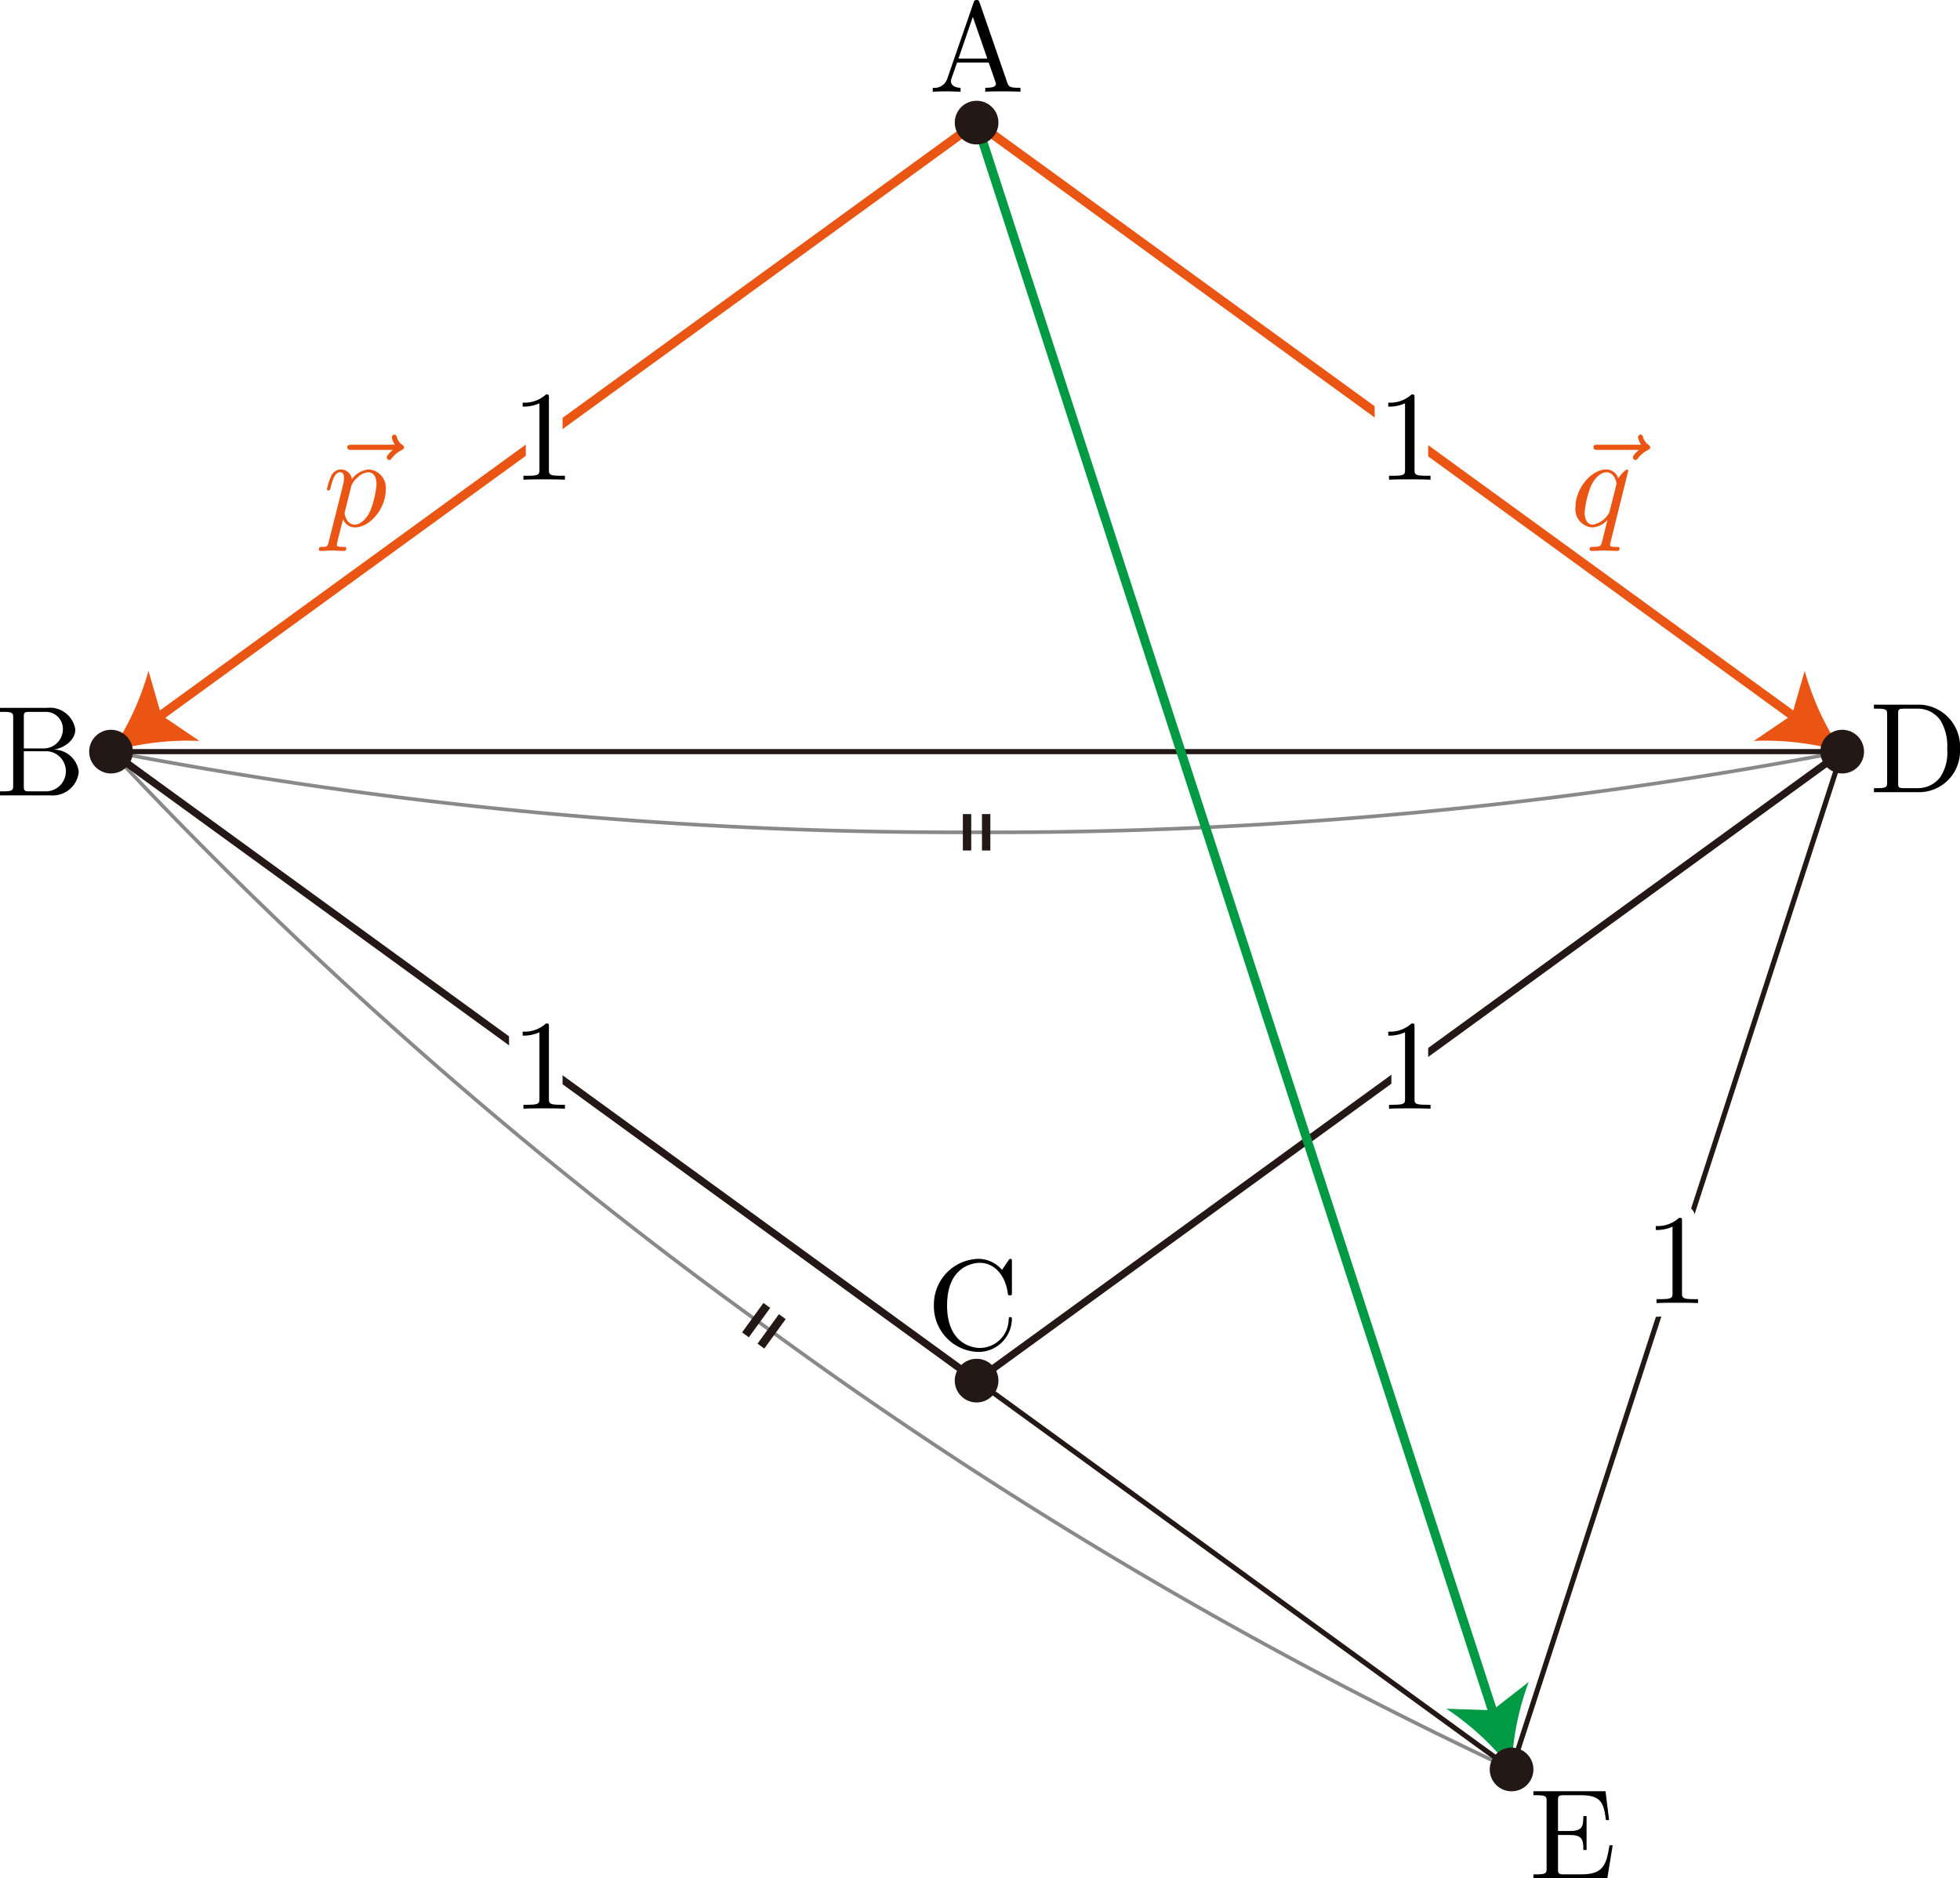 <svg xmlns="http://www.w3.org/2000/svg" viewBox="0 0 152.61 146.224"><defs><style>.cls-1,.cls-3,.cls-5,.蠑輔″蜃ｺ縺礼ｷ5,.鮟-4,.鮟-6{fill:none;}.蠑輔″蜃ｺ縺礼ｷ5{stroke:#898989;stroke-width:0.283px;}.cls-1,.cls-3,.cls-5,.蠑輔″蜃ｺ縺礼ｷ5{stroke-miterlimit:10;}.cls-1,.鮟-4,.鮟-6{stroke:#231815;}.cls-1{stroke-width:0.652px;}.鮟-4,.鮟-6{stroke-linejoin:bevel;}.鮟-4{stroke-width:0.567px;}.cls-2{fill:#ea5514;}.cls-3{stroke:#ea5514;}.cls-3,.cls-5{stroke-width:0.709px;}.cls-4,.譁ｭ玲棧{fill:#fff;}.譁ｭ玲棧{stroke:#fff;stroke-linecap:round;stroke-linejoin:round;stroke-width:2.126px;}.鮟-6{stroke-width:0.397px;}.cls-5{stroke:#094;}.cls-6{fill:#094;}.cls-7{fill:#231815;}</style></defs><g id="レイヤー_2" data-name="レイヤー 2"><g id="Workplace"><g id="_2B_4_03" data-name="2B_4_03"><g id="値"><path class="蠑輔″蜃ｺ縺礼ｷ5" d="M143.438,58.513a349.47,349.47,0,0,1-67.398,6.28,349.468,349.468,0,0,1-67.398-6.28"/><g id="等しい"><line class="cls-1" x1="75.296" y1="63.375" x2="75.296" y2="66.21"/><line class="cls-1" x1="76.785" y1="63.375" x2="76.785" y2="66.21"/></g><path class="蠑輔″蜃ｺ縺礼ｷ5" d="M117.695,137.743a349.466,349.466,0,0,1-58.217-34.535A349.464,349.464,0,0,1,8.643,58.513"/><g id="等しい-2" data-name="等しい"><line class="cls-1" x1="59.708" y1="101.624" x2="58.042" y2="103.917"/><line class="cls-1" x1="60.913" y1="102.499" x2="59.247" y2="104.793"/></g></g><g id="_ABCD" data-name="□ABCD"><polygon id="_ABCD-2" data-name="□ABCD" class="鮟-4" points="143.438 58.513 76.04 107.48 8.643 58.513 76.04 9.545 143.438 58.513"/><g id="vec_q"><path class="cls-2" d="M127.61,35.023c-.14.129-.469.409-.469.586a.217.217,0,0,0,.2.204c.09,0,.139-.075.19-.133a2.221,2.221,0,0,1,.788-.648c.07-.04.17-.089.17-.209,0-.102-.07-.151-.14-.2a1.019,1.019,0,0,1-.409-.569c-.02-.089-.06-.218-.2-.218a.206.206,0,0,0-.199.209,1.435,1.435,0,0,0,.239.577h-3.36c-.17,0-.349,0-.349.2s.179.2.349.2h3.191"/><path class="cls-2" d="M126.78,36.652a.098.098,0,0,0-.1-.097c-.11,0-.509.398-.678.69a.989.989,0,0,0-.927-.699c-1.177,0-2.403,1.474-2.403,2.921a1.415,1.415,0,0,0,1.316,1.593,1.696,1.696,0,0,0,1.177-.597c-.089.35-.419,1.695-.449,1.783-.08.283-.159.323-.718.332-.13,0-.23,0-.23.199,0,.009,0,.111.13.111.319,0,.668-.031.997-.031.339,0,.698.031,1.027.031.05,0,.18,0,.18-.199,0-.111-.1-.111-.259-.111-.479,0-.479-.071-.479-.159a.925.925,0,0,1,.04-.217l1.376-5.549Zm-2.762,4.191c-.598,0-.638-.77-.638-.938a7.784,7.784,0,0,1,.459-1.982c.309-.739.828-1.155,1.237-1.155.648,0,.788.805.788.876,0,.058-.549,2.239-.578,2.279a1.819,1.819,0,0,1-1.266.92"/><path class="cls-3" d="M76.04,9.545,139.98,56"/><path class="cls-2" d="M143.438,58.513a21.414,21.414,0,0,0-6.881-.834l2.967-2.01.994-3.443A21.401,21.401,0,0,0,143.438,58.513Z"/></g><g id="vec_p"><path class="cls-2" d="M30.581,35.023c-.14.129-.469.409-.469.586a.217.217,0,0,0,.2.204c.09,0,.14-.075.189-.133a2.223,2.223,0,0,1,.788-.648c.07-.04.169-.089.169-.209,0-.102-.07-.151-.14-.2a1.019,1.019,0,0,1-.409-.569c-.02-.089-.06-.218-.199-.218a.206.206,0,0,0-.2.209,1.438,1.438,0,0,0,.239.577H27.39c-.17,0-.349,0-.349.2s.18.2.349.2h3.191"/><path class="cls-2" d="M25.597,42.17c-.08.336-.1.407-.539.407-.119,0-.229,0-.229.19a.113.113,0,0,0,.129.12c.27,0,.559-.031.838-.031.329,0,.668.031.987.031.05,0,.18,0,.18-.199,0-.111-.1-.111-.239-.111-.498,0-.498-.071-.498-.159,0-.12.419-1.748.488-1.996a.998.998,0,0,0,.918.637c1.157,0,2.403-1.451,2.403-2.921a1.429,1.429,0,0,0-1.326-1.593,1.851,1.851,0,0,0-1.306.748.881.881,0,0,0-.898-.748.844.844,0,0,0-.738.566,4.199,4.199,0,0,0-.309.969c0,.097.1.097.12.097.1,0,.11-.009.169-.226.17-.708.369-1.186.728-1.186.17,0,.309.075.309.456a1.84,1.84,0,0,1-.07.509l-1.116,4.438Zm1.755-4.328a1.614,1.614,0,0,1,.519-.699,1.254,1.254,0,0,1,.808-.376c.399,0,.638.345.638.934a7.05,7.05,0,0,1-.509,2.115c-.339.699-.818,1.027-1.187,1.027-.658,0-.788-.827-.788-.885a.642.642,0,0,1,.03-.164l.489-1.952"/><line class="cls-3" x1="76.04" y1="9.545" x2="12.103" y2="55.999"/><path class="cls-2" d="M8.643,58.513a21.416,21.416,0,0,0,2.919-6.287l.995,3.443,2.967,2.01A21.397,21.397,0,0,0,8.643,58.513Z"/></g><path class="譁ｭ玲棧" d="M110.138,79.933c0-.24,0-.257-.229-.257a2.473,2.473,0,0,1-1.815.635v.311A3.004,3.004,0,0,0,109.4,80.364v5.162c0,.364-.03.479-.927.479h-.319v.311c.349-.031,1.217-.031,1.616-.031s1.266,0,1.615.031v-.311h-.319c-.897,0-.928-.106-.928-.479v-5.593"/><path d="M110.138,79.933c0-.24,0-.257-.229-.257a2.473,2.473,0,0,1-1.815.635v.311A3.004,3.004,0,0,0,109.4,80.364v5.162c0,.364-.03.479-.927.479h-.319v.311c.349-.031,1.217-.031,1.616-.031s1.266,0,1.615.031v-.311h-.319c-.897,0-.928-.106-.928-.479v-5.593"/><path class="譁ｭ玲棧" d="M42.74,30.966c0-.24,0-.257-.229-.257a2.473,2.473,0,0,1-1.815.635v.311a3.004,3.004,0,0,0,1.306-.258v5.162c0,.364-.03.479-.927.479H40.756v.311c.349-.031,1.217-.031,1.616-.031s1.266,0,1.615.031v-.311h-.319c-.897,0-.928-.106-.928-.479v-5.593"/><path d="M42.74,30.966c0-.24,0-.257-.229-.257a2.473,2.473,0,0,1-1.815.635v.311a3.004,3.004,0,0,0,1.306-.258v5.162c0,.364-.03.479-.927.479H40.756v.311c.349-.031,1.217-.031,1.616-.031s1.266,0,1.615.031v-.311h-.319c-.897,0-.928-.106-.928-.479v-5.593"/><path class="cls-4" d="M42.74,79.933c0-.24,0-.257-.229-.257a2.473,2.473,0,0,1-1.815.635v.311a3.003,3.003,0,0,0,1.306-.258v5.162c0,.364-.03.479-.927.479h-.319v.311c.349-.031,1.217-.031,1.616-.031s1.266,0,1.615.031v-.311h-.319c-.897,0-.928-.107-.928-.479v-5.593"/><path class="cls-4" d="M40.756,87.38a1.064,1.064,0,0,1-1.063-1.063v-.31c0-.587-.06-4.798-.06-5.385V80.31a1.064,1.064,0,0,1,1.063-1.063,1.489,1.489,0,0,0,1.053-.312,1.062,1.062,0,0,1,.762-.321,1.21,1.21,0,0,1,1.292,1.32V84.942h.184a1.064,1.064,0,0,1,1.063,1.063v.31a1.061,1.061,0,0,1-.346.784,1.05,1.05,0,0,1-.812.274c-.302-.027-1.188-.027-1.52-.027s-1.22,0-1.521.027C40.819,87.378,40.788,87.38,40.756,87.38Z"/><path d="M42.74,79.933c0-.24,0-.257-.229-.257a2.473,2.473,0,0,1-1.815.635v.311a3.003,3.003,0,0,0,1.306-.258v5.162c0,.364-.03.479-.927.479h-.319v.311c.349-.031,1.217-.031,1.616-.031s1.266,0,1.615.031v-.311h-.319c-.897,0-.928-.107-.928-.479v-5.593"/><path class="cls-4" d="M110.138,30.966c0-.24,0-.257-.229-.257a2.473,2.473,0,0,1-1.815.635v.311a3.004,3.004,0,0,0,1.306-.258v5.162c0,.364-.03.479-.927.479h-.319v.311c.349-.031,1.217-.031,1.616-.031s1.266,0,1.615.031V37.038h-.319c-.897,0-.928-.107-.928-.479v-5.593"/><path class="cls-4" d="M111.385,38.412c-.031,0-.063-.002-.095-.005-.302-.027-1.187-.027-1.52-.027s-1.22,0-1.521.027a1.063,1.063,0,0,1-1.158-1.059v-.31c0-.587-.06-4.798-.06-5.385v-.31a1.064,1.064,0,0,1,1.063-1.063,1.489,1.489,0,0,0,1.053-.312,1.062,1.062,0,0,1,.762-.321,1.21,1.21,0,0,1,1.292,1.32v5.009h.184a1.064,1.064,0,0,1,1.063,1.063v.31a1.064,1.064,0,0,1-1.063,1.063Z"/><path d="M110.138,30.966c0-.24,0-.257-.229-.257a2.473,2.473,0,0,1-1.815.635v.311a3.004,3.004,0,0,0,1.306-.258v5.162c0,.364-.03.479-.927.479h-.319v.311c.349-.031,1.217-.031,1.616-.031s1.266,0,1.615.031V37.038h-.319c-.897,0-.928-.107-.928-.479v-5.593"/></g><line id="BD" class="鮟-6" x1="143.438" y1="58.513" x2="8.643" y2="58.513"/><line id="CE" class="鮟-6" x1="76.04" y1="107.48" x2="117.695" y2="137.743"/><g id="DE"><line id="DE-2" data-name="DE" class="鮟-6" x1="143.438" y1="58.513" x2="117.695" y2="137.743"/><path class="譁ｭ玲棧" d="M130.965,95.065c0-.24,0-.257-.229-.257a2.473,2.473,0,0,1-1.815.635v.311a3.004,3.004,0,0,0,1.306-.258v5.162c0,.364-.03.479-.927.479h-.319v.311c.349-.031,1.217-.031,1.616-.031s1.266,0,1.615.031v-.311h-.319c-.897,0-.928-.107-.928-.479v-5.593"/><path d="M130.965,95.065c0-.24,0-.257-.229-.257a2.473,2.473,0,0,1-1.815.635v.311a3.004,3.004,0,0,0,1.306-.258v5.162c0,.364-.03.479-.927.479h-.319v.311c.349-.031,1.217-.031,1.616-.031s1.266,0,1.615.031v-.311h-.319c-.897,0-.928-.107-.928-.479v-5.593"/></g><g id="vec_AE"><line class="cls-5" x1="76.04" y1="9.545" x2="116.373" y2="133.676"/><path class="cls-6" d="M117.695,137.743a21.416,21.416,0,0,0-5.077-4.719l3.582.118,2.828-2.201A21.396,21.396,0,0,0,117.695,137.743Z"/></g><g id="点"><circle class="cls-7" cx="76.04" cy="9.545" r="1.701"/><path d="M76.275.2c-.049-.133-.07-.2-.229-.2s-.189.062-.239.2l-2.064,5.961a1.039,1.039,0,0,1-1.117.671v.307c.23-.009.658-.027,1.017-.027.309,0,.828.018,1.147.027V6.832c-.499,0-.748-.249-.748-.506a.651.651,0,0,1,.02-.151l.458-1.306h2.463l.529,1.524a.736.736,0,0,1,.03.142c0,.298-.558.298-.828.298v.307c.359-.027,1.057-.027,1.436-.027.429,0,.888.009,1.306.027V6.832h-.179c-.598,0-.738-.071-.848-.4L76.275.2Zm-.528,1.115,1.127,3.243h-2.244l1.117-3.243"/><path d="M1.855,58.264V55.813c0-.329.02-.395.489-.395H3.58A1.322,1.322,0,0,1,4.896,56.79a1.502,1.502,0,0,1-1.596,1.474Zm2.354.093c.967-.191,1.655-.83,1.655-1.567A2.001,2.001,0,0,0,3.65,55.107H0v.311H.239c.768,0,.788.107.788.466v5.257c0,.36-.02.466-.788.466H0v.311H3.909A2.039,2.039,0,0,0,6.132,60.093a1.956,1.956,0,0,0-1.924-1.736Zm-.619,3.25H2.343c-.469,0-.489-.067-.489-.4V58.486H3.73a1.565,1.565,0,0,1-.14,3.121"/><circle class="cls-7" cx="8.643" cy="58.513" r="1.701"/><circle class="cls-7" cx="76.04" cy="107.48" r="1.701"/><path d="M72.715,101.619a3.553,3.553,0,0,0,3.47,3.628,2.608,2.608,0,0,0,2.603-2.545c0-.098,0-.169-.13-.169-.11,0-.11.062-.12.16a2.255,2.255,0,0,1-2.233,2.243c-.609,0-2.563-.338-2.563-3.309,0-2.98,1.945-3.317,2.553-3.317,1.086,0,1.974.906,2.174,2.363.02.138.02.169.16.169.16,0,.16-.031.16-.24V98.235c0-.169,0-.235-.11-.235-.04,0-.08,0-.16.12l-.499.737A2.443,2.443,0,0,0,76.185,98a3.556,3.556,0,0,0-3.47,3.62"/><circle class="cls-7" cx="143.438" cy="58.513" r="1.701"/><path d="M145.909,54.858v.311h.239c.768,0,.788.106.788.466v5.257c0,.36-.02.466-.788.466h-.239v.311h3.65a3.202,3.202,0,0,0,3.051-3.352,3.27,3.27,0,0,0-3.051-3.459Zm2.373,6.5c-.468,0-.488-.067-.488-.4V55.564c0-.329.02-.395.488-.395h.997a2.139,2.139,0,0,1,1.815.923,3.864,3.864,0,0,1,.519,2.224,3.42,3.42,0,0,1-.548,2.193,2.182,2.182,0,0,1-1.775.848h-1.007"/><path d="M120.422,145.447c0,.36-.019.47-.788.47h-.239v.306h5.754l.419-2.571h-.249c-.249,1.536-.479,2.264-2.194,2.264h-1.326c-.469,0-.488-.071-.488-.4v-2.664h.897c.968,0,1.077.32,1.077,1.168h.249V141.38h-.249c0,.857-.11,1.163-1.077,1.163H121.31v-2.389c0-.333.019-.4.488-.4h1.287c1.526,0,1.795.546,1.954,1.936h.249l-.279-2.247h-5.614v.311h.239c.768,0,.788.107.788.466v5.226"/><circle class="cls-7" cx="117.695" cy="137.75" r="1.701"/></g></g></g></g></svg>